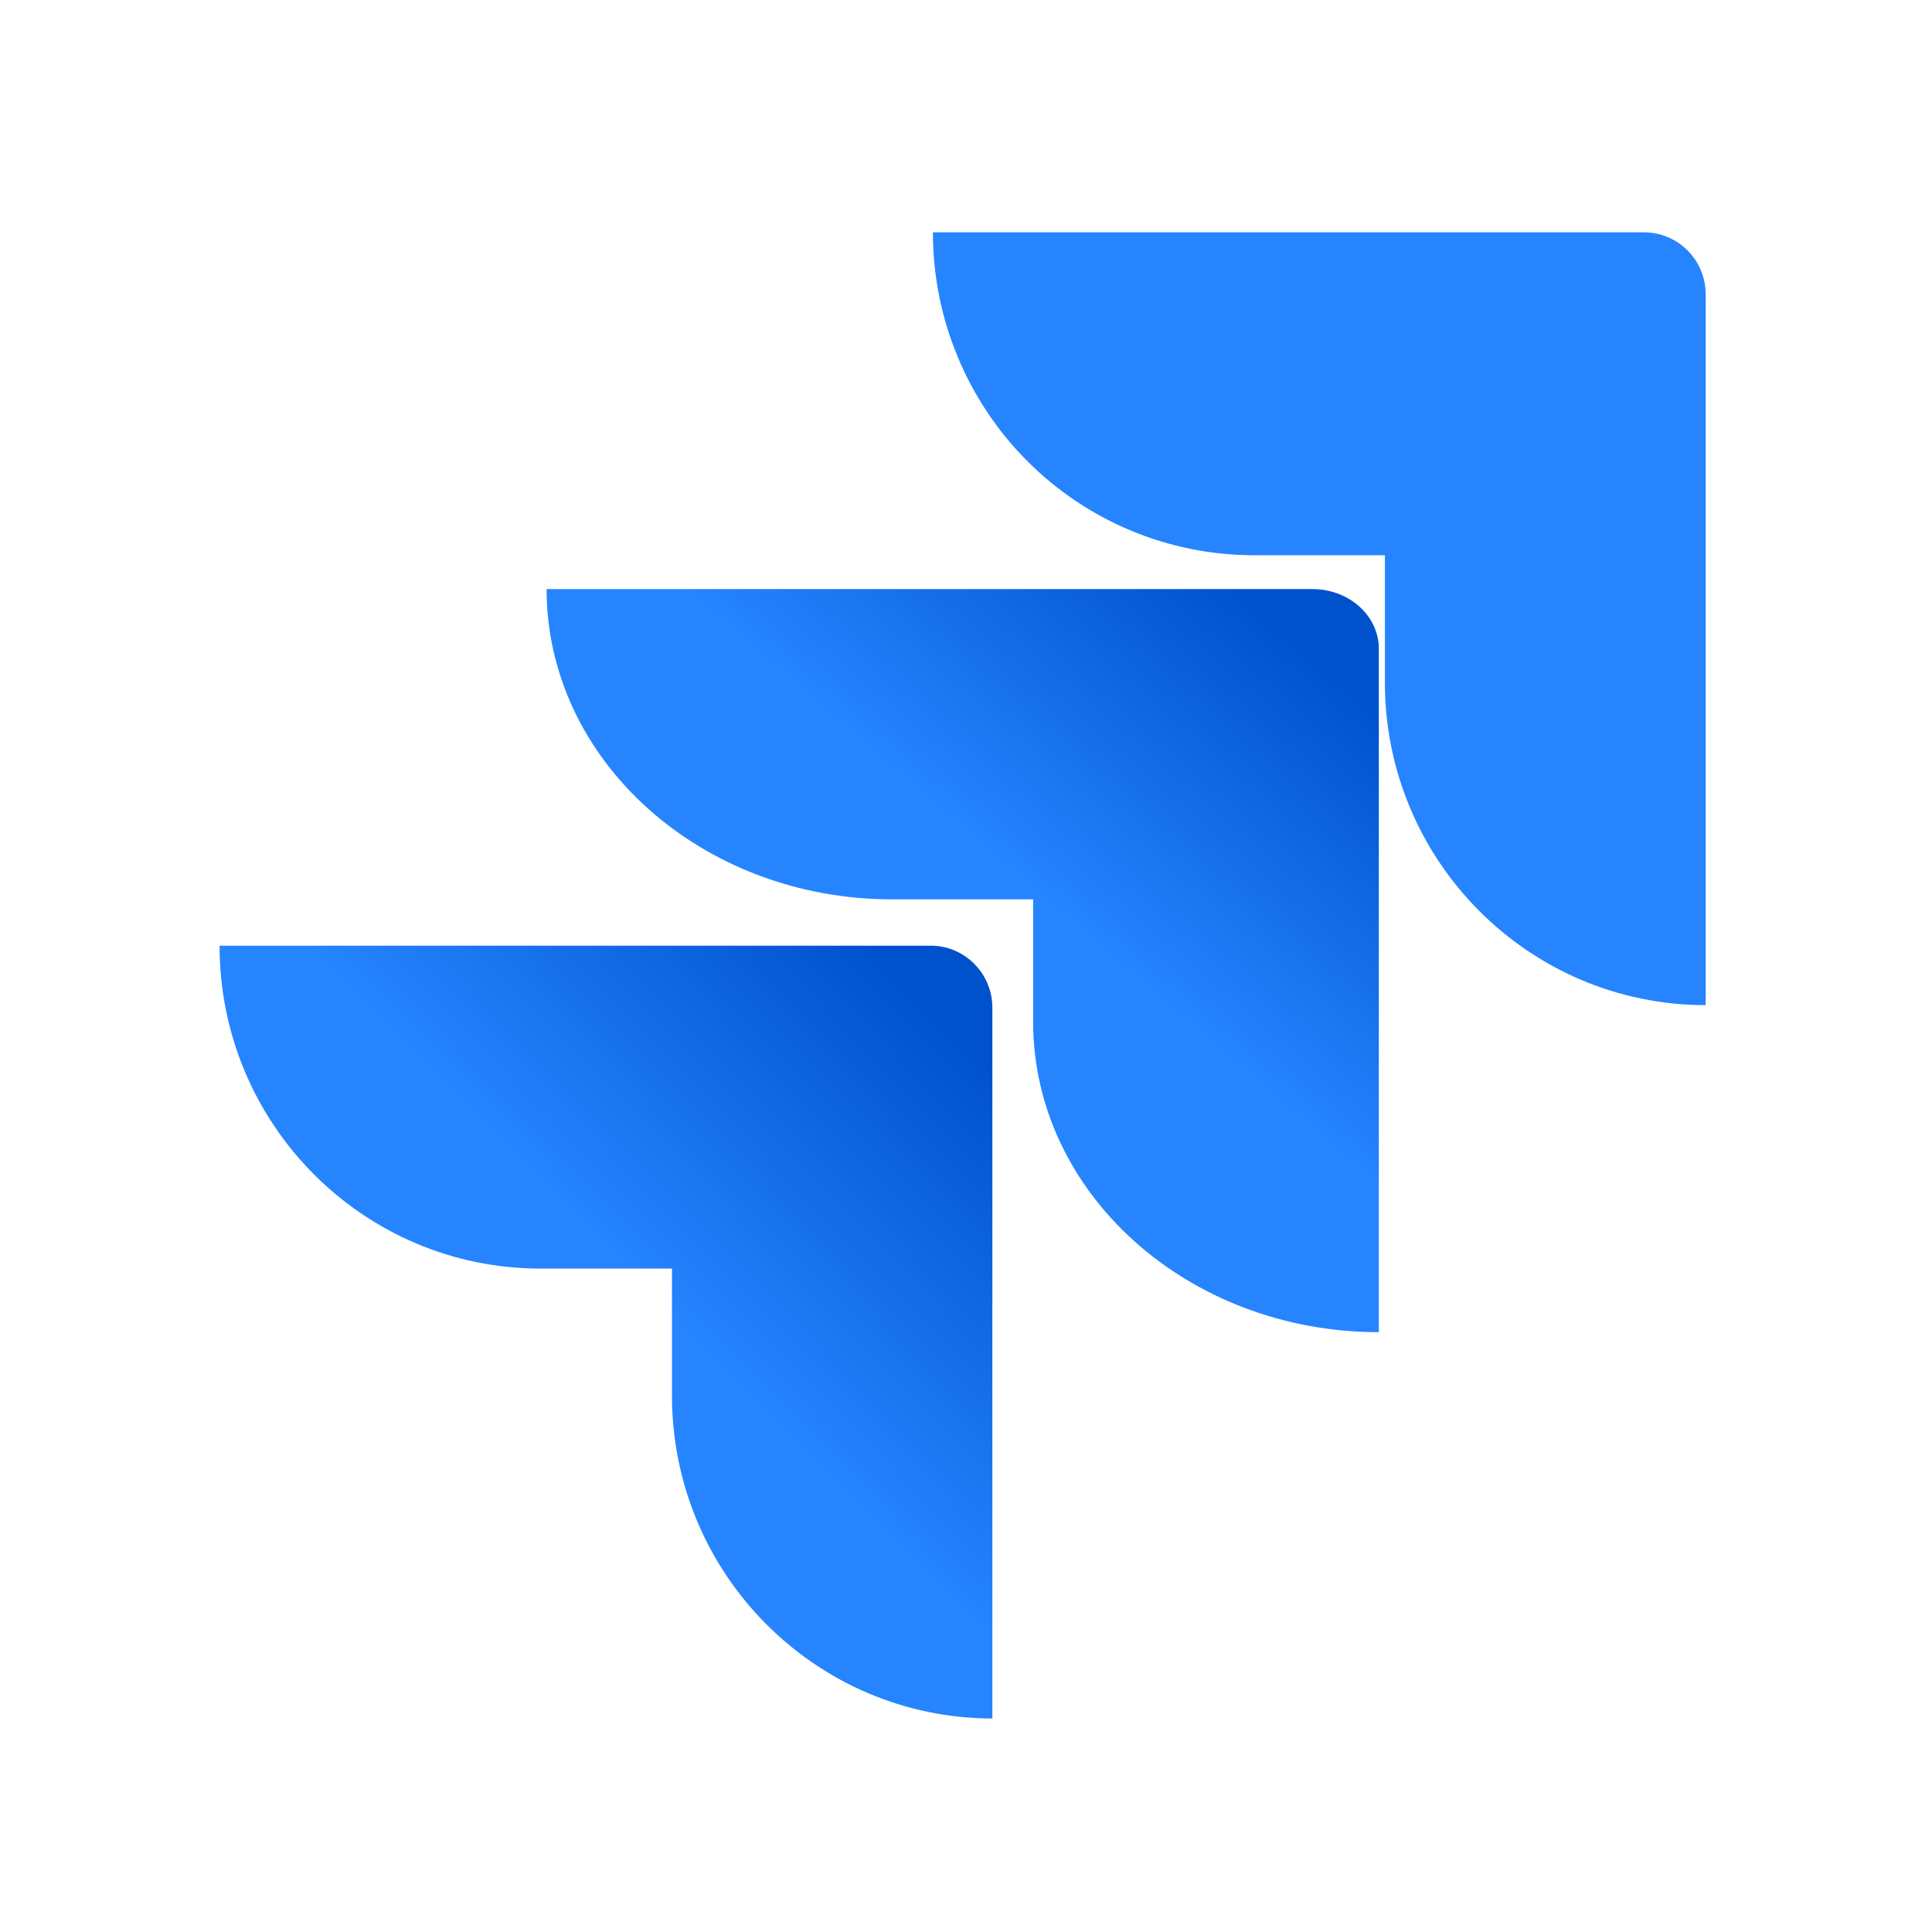 <?xml version="1.0" encoding="UTF-8"?> <svg xmlns="http://www.w3.org/2000/svg" width="91" height="91" viewBox="0 0 91 91" fill="none"><path d="M77.434 10.943H43.94C43.94 14.977 45.532 18.846 48.368 21.698C51.204 24.55 55.05 26.152 59.06 26.152H65.23V32.145C65.235 40.537 71.997 47.339 80.34 47.344V13.866C80.34 12.252 79.04 10.943 77.434 10.943Z" fill="#2684FF"></path><path d="M61.815 27.746H25.744C25.75 35.816 33.032 42.356 42.017 42.361H48.662V48.142C48.673 56.211 55.96 62.747 64.945 62.747V30.557C64.945 29.005 63.544 27.746 61.815 27.746Z" fill="url(#paint0_linear_13129_42135)"></path><path d="M43.837 44.543H10.342C10.342 52.943 17.111 59.752 25.462 59.752H31.651V65.744C31.657 74.129 38.407 80.928 46.742 80.944V47.466C46.742 45.852 45.441 44.543 43.837 44.543Z" fill="url(#paint1_linear_13129_42135)"></path><defs><linearGradient id="paint0_linear_13129_42135" x1="64.173" y1="27.802" x2="50.616" y2="43.553" gradientUnits="userSpaceOnUse"><stop offset="0.18" stop-color="#0052CC"></stop><stop offset="1" stop-color="#2684FF"></stop></linearGradient><linearGradient id="paint1_linear_13129_42135" x1="46.985" y1="44.709" x2="30.509" y2="60.824" gradientUnits="userSpaceOnUse"><stop offset="0.18" stop-color="#0052CC"></stop><stop offset="1" stop-color="#2684FF"></stop></linearGradient></defs></svg> 